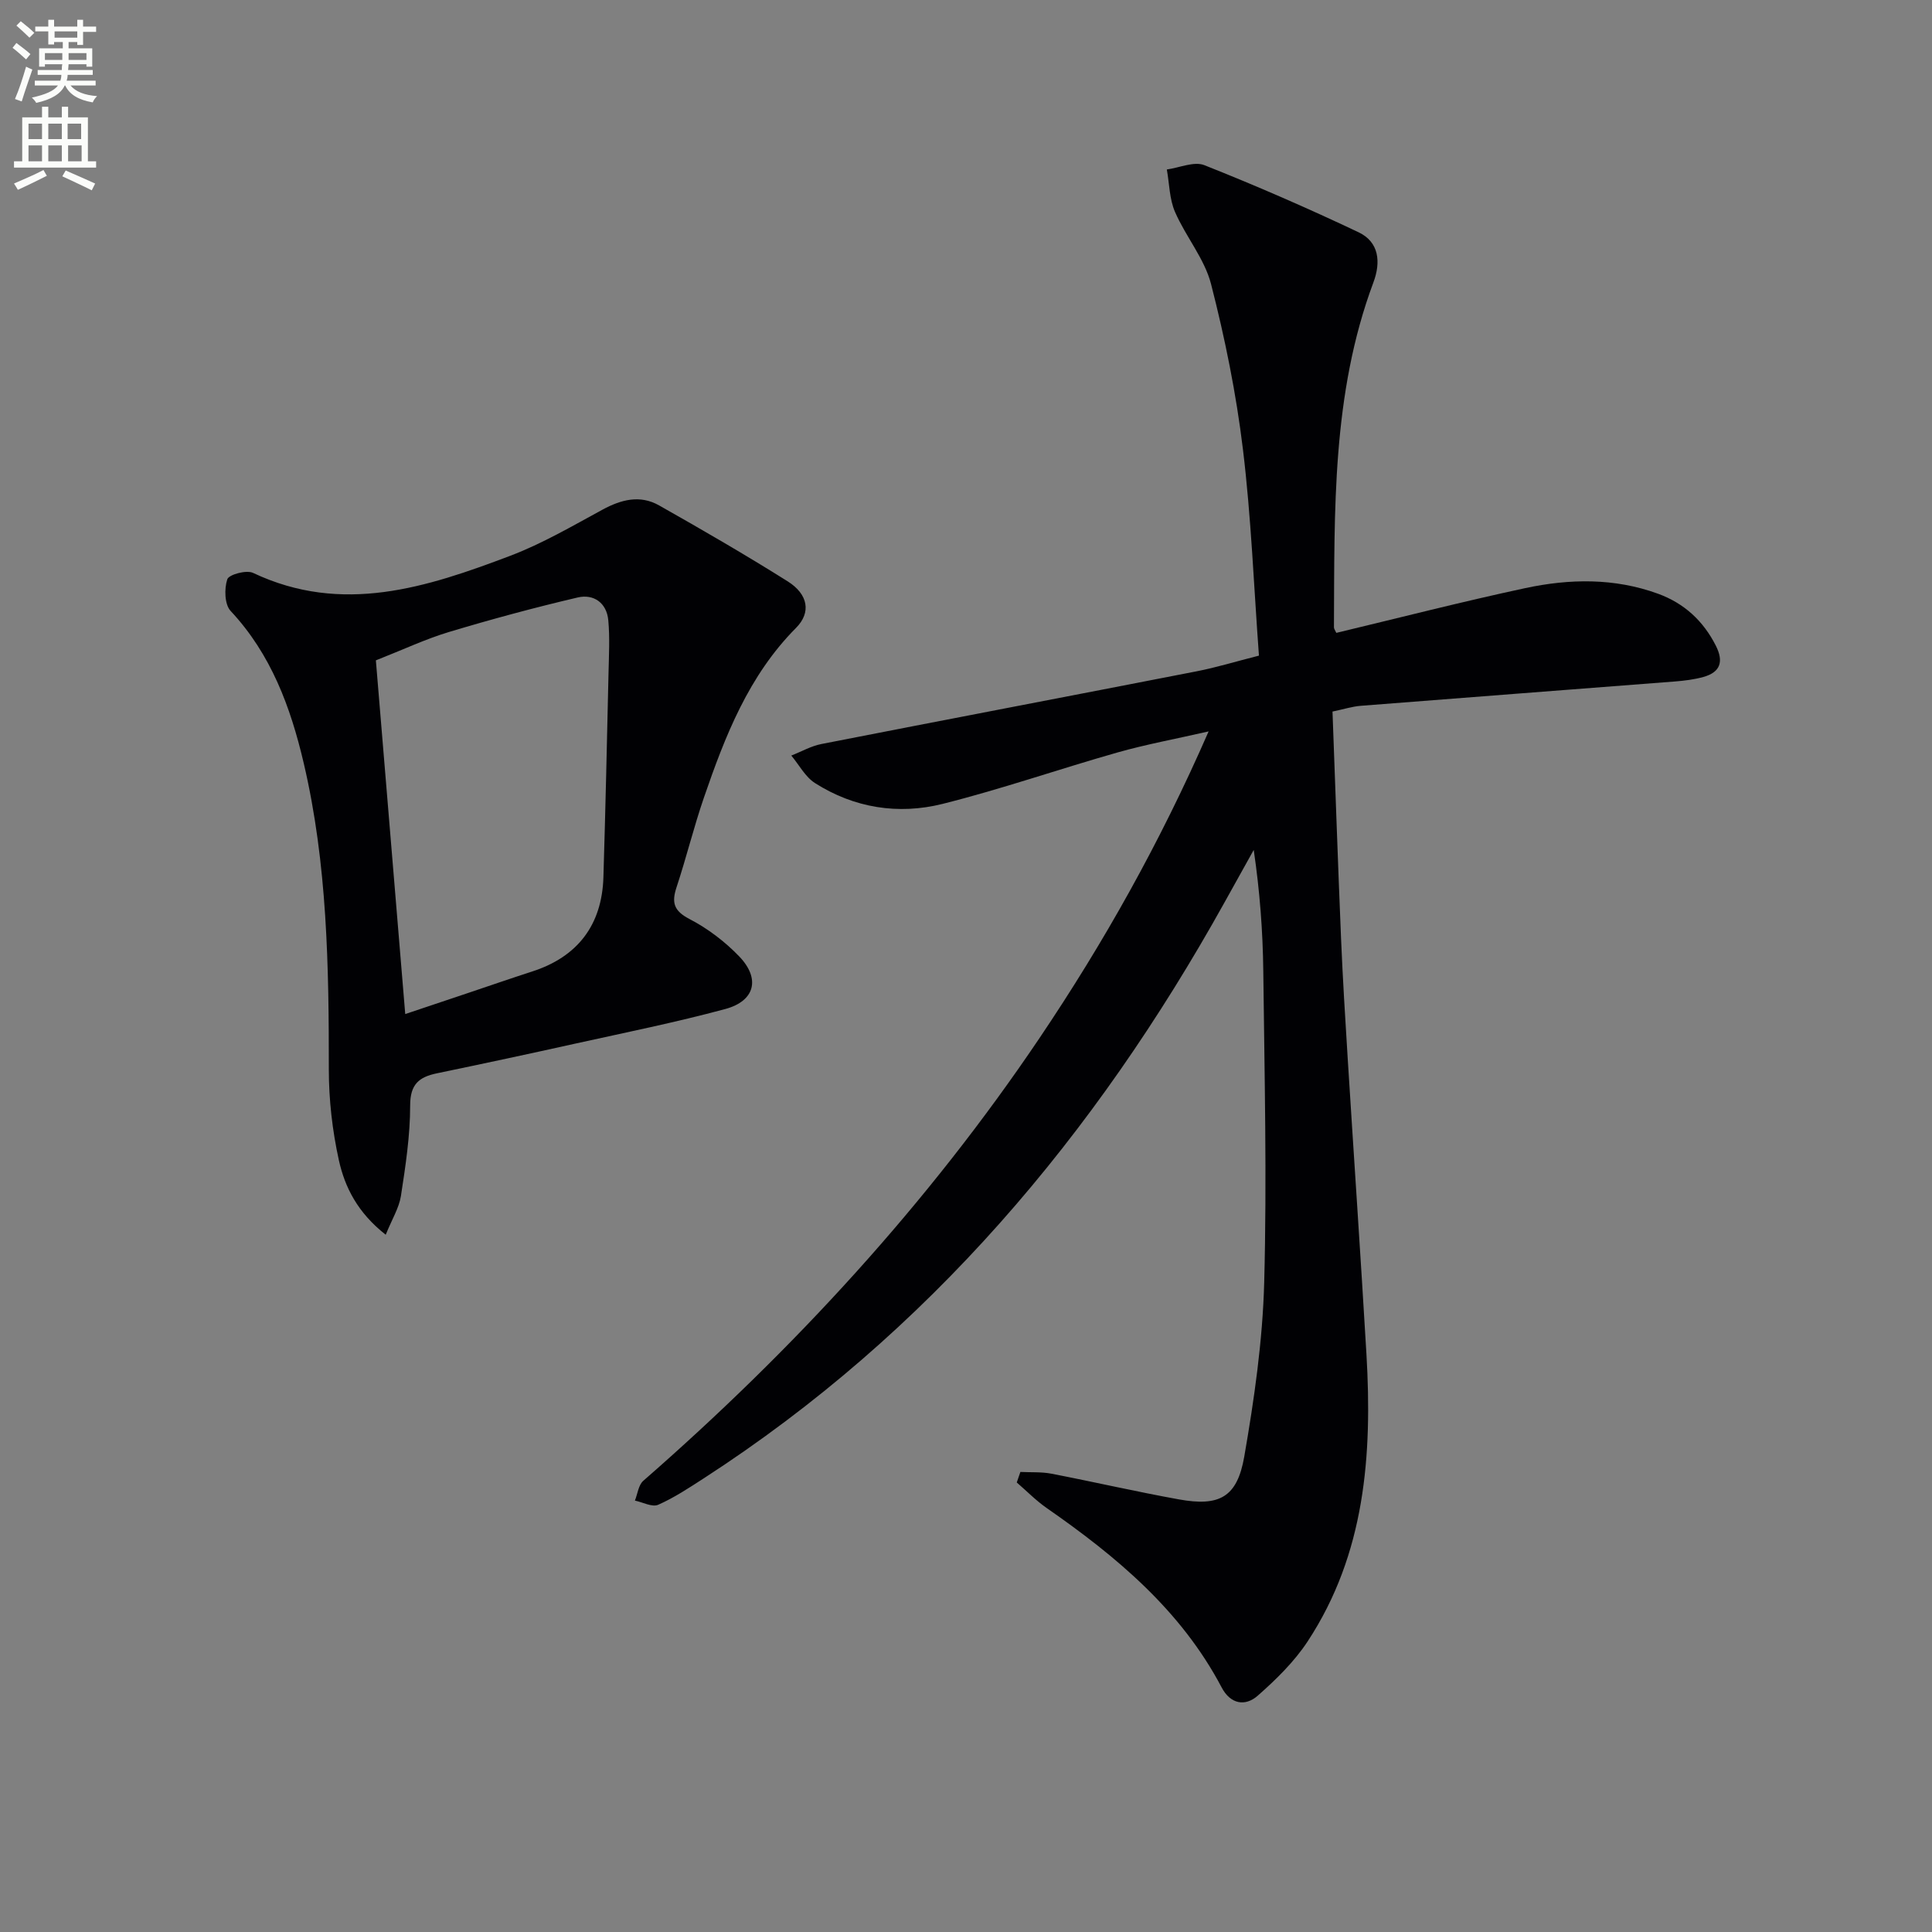 <svg enable-background="new 0 0 400 400" viewBox="0 0 400 400" xmlns="http://www.w3.org/2000/svg"><rect x="0" y="0" width="400" height="400" fill="#808080" stroke="none"/><path d="m2.6 9.9.8-1c.9.7 1.9 1.4 2.9 2.3l-.9 1.1c-1.1-1-2-1.8-2.8-2.4zm.5 10.6c.9-2.1 1.6-4.3 2.3-6.7.4.2.8.4 1.3.6-.7 2.1-1.5 4.3-2.2 6.6zm.3-15.2.9-.9c1 .8 2 1.6 2.8 2.4l-1 1c-.9-.9-1.8-1.7-2.7-2.5zm12.6-1.2h1.2v1.4h2.7v1.1h-2.7v2.7h-1.2v-.6h-1.8v1.3h4.9v3.8h-1.2v-.5h-3.7c0 .4-.1.9-.1 1.2h5.1v1h-5.2c0 .5-.1.9-.2 1.2h6v1h-5.2c1.1 1.3 2.9 2 5.5 2.2-.4.4-.7.8-.9 1.3-2.9-.5-4.8-1.6-5.7-3.5h-.1c-.8 1.7-2.7 2.9-5.9 3.6-.2-.4-.6-.8-.9-1.1 2.8-.6 4.6-1.4 5.4-2.5h-4.8v-1h5.3c.1-.3.2-.7.2-1.2h-4.9v-1h5c0-.4 0-.8.1-1.2h-3.6v.5h-1.2v-3.8h4.9v-1.3h-1.8v.5h-1.2v-2.7h-2.7v-1h2.7v-1.4h1.2v1.4h4.8zm-6.7 8.3h3.6c0-.4 0-.9 0-1.4h-3.6zm1.9-4.6h4.8v-1.3h-4.7v1.3zm6.7 3.2h-3.7v1.4h3.7z" fill="#fbfcfa"/><path d="m8.7 22.1h1.3v2.2h2.8v-2.2h1.3v2.2h4.1v9.1h1.7v1.3h-17v-1.3h1.7v-9.1h4.1zm.3 13.1.7 1.2c-1.8.9-3.8 1.9-6 2.9-.2-.4-.5-.8-.8-1.3 2.3-1 4.4-1.9 6.1-2.8zm-3.1-6.4h2.8v-3.2h-2.8zm0 4.6h2.8v-3.3h-2.8zm4.1-4.6h2.8v-3.2h-2.8zm0 4.6h2.8v-3.3h-2.8zm3.6 1.9c2.1.9 4.1 1.8 6.1 2.7l-.7 1.4c-2.2-1.1-4.2-2-6.1-2.9zm3.2-9.7h-2.8v3.2h2.8zm-2.7 7.8h2.8v-3.3h-2.8z" fill="#fbfcfa"/><g fill="#010104"><path d="m211.26 304.75c2.16.11 4.37-.04 6.47.37 8.79 1.7 17.53 3.72 26.34 5.31 8.38 1.52 12.07-.42 13.54-8.85 2.07-11.92 3.81-24.02 4.13-36.09.57-21.47.06-42.98-.19-64.47-.1-8.26-.72-16.51-1.98-25.05-2.03 3.65-4.07 7.31-6.1 10.96-26.72 48.02-61.22 89.02-107.74 119.13-3.07 1.98-6.15 4.03-9.47 5.49-1.24.54-3.18-.53-4.81-.87.56-1.38.73-3.21 1.73-4.09 31.13-27.18 58.91-57.35 82.04-91.67 13.31-19.76 24.95-40.45 35.01-63.49-6.87 1.57-12.93 2.68-18.83 4.35-12.12 3.44-24.05 7.6-36.26 10.66-9.16 2.29-18.29.85-26.4-4.31-2.03-1.29-3.29-3.77-4.91-5.7 2.08-.81 4.08-1.97 6.24-2.39 25.88-5.07 51.79-10 77.67-15.05 4.06-.79 8.03-2.01 12.91-3.25-1.06-14.35-1.6-28.62-3.32-42.76-1.39-11.49-3.71-22.93-6.59-34.15-1.35-5.27-5.25-9.84-7.47-14.96-1.16-2.67-1.16-5.84-1.69-8.78 2.62-.36 5.64-1.74 7.78-.89 10.79 4.28 21.44 8.92 31.92 13.89 4.24 2.01 4.65 6.15 3.07 10.38-8.64 23.13-8.04 47.33-8.17 71.43 0 .29.25.59.49 1.13 12.99-3.11 25.99-6.45 39.09-9.26 9.18-1.97 18.49-2.14 27.53 1.16 5.39 1.97 9.34 5.59 11.95 10.74 1.66 3.27.99 5.5-2.58 6.49-1.89.53-3.89.77-5.86.93-21.69 1.69-43.38 3.33-65.07 5.04-1.78.14-3.53.71-5.85 1.19.59 15.78 1.12 31.38 1.77 46.98.35 8.3.86 16.59 1.38 24.88 1.28 20.41 2.68 40.82 3.88 61.23 1.22 20.87-.27 41.31-12.18 59.43-2.77 4.21-6.54 7.9-10.35 11.25-2.58 2.26-5.62 1.75-7.45-1.72-8.41-15.97-21.77-27.1-36.24-37.16-2.21-1.54-4.13-3.51-6.18-5.28.24-.73.5-1.45.75-2.18z"/><path d="m79.86 255.64c-5.83-4.58-8.47-9.84-9.71-15.47-1.34-6.1-2.07-12.47-2.07-18.72.01-21.31-.3-42.58-5.2-63.46-2.72-11.59-6.75-22.54-15.14-31.51-1.25-1.34-1.33-4.6-.68-6.55.33-.98 3.96-1.97 5.33-1.32 18.48 8.74 35.97 3.01 53.28-3.55 6.61-2.51 12.82-6.15 19.07-9.54 3.89-2.11 7.79-3.11 11.72-.88 8.97 5.07 17.9 10.24 26.62 15.72 4.25 2.68 4.9 6.45 1.73 9.64-9.83 9.89-14.69 22.4-19.08 35.16-2.1 6.11-3.63 12.41-5.66 18.54-1.06 3.2-.56 4.89 2.71 6.59 3.76 1.95 7.33 4.67 10.27 7.73 4.43 4.61 3.26 9.23-2.9 10.89-10.23 2.76-20.64 4.86-31 7.15-9.55 2.12-19.12 4.17-28.7 6.16-3.71.77-5.53 2.27-5.53 6.64 0 6.27-.96 12.57-1.92 18.8-.4 2.46-1.85 4.78-3.14 7.98zm-2.04-118.92c1.96 23.64 4.01 48.28 6.08 73.23 4.66-1.56 8.87-2.97 13.09-4.39 4.4-1.48 8.79-3 13.21-4.43 9.35-3.02 14.43-9.58 14.73-19.51.43-14.11.74-28.23 1.06-42.35.08-3.62.28-7.26-.05-10.85-.33-3.61-3.03-5.49-6.33-4.72-8.97 2.1-17.88 4.51-26.7 7.16-4.8 1.45-9.4 3.62-15.09 5.86z"/></g></svg>